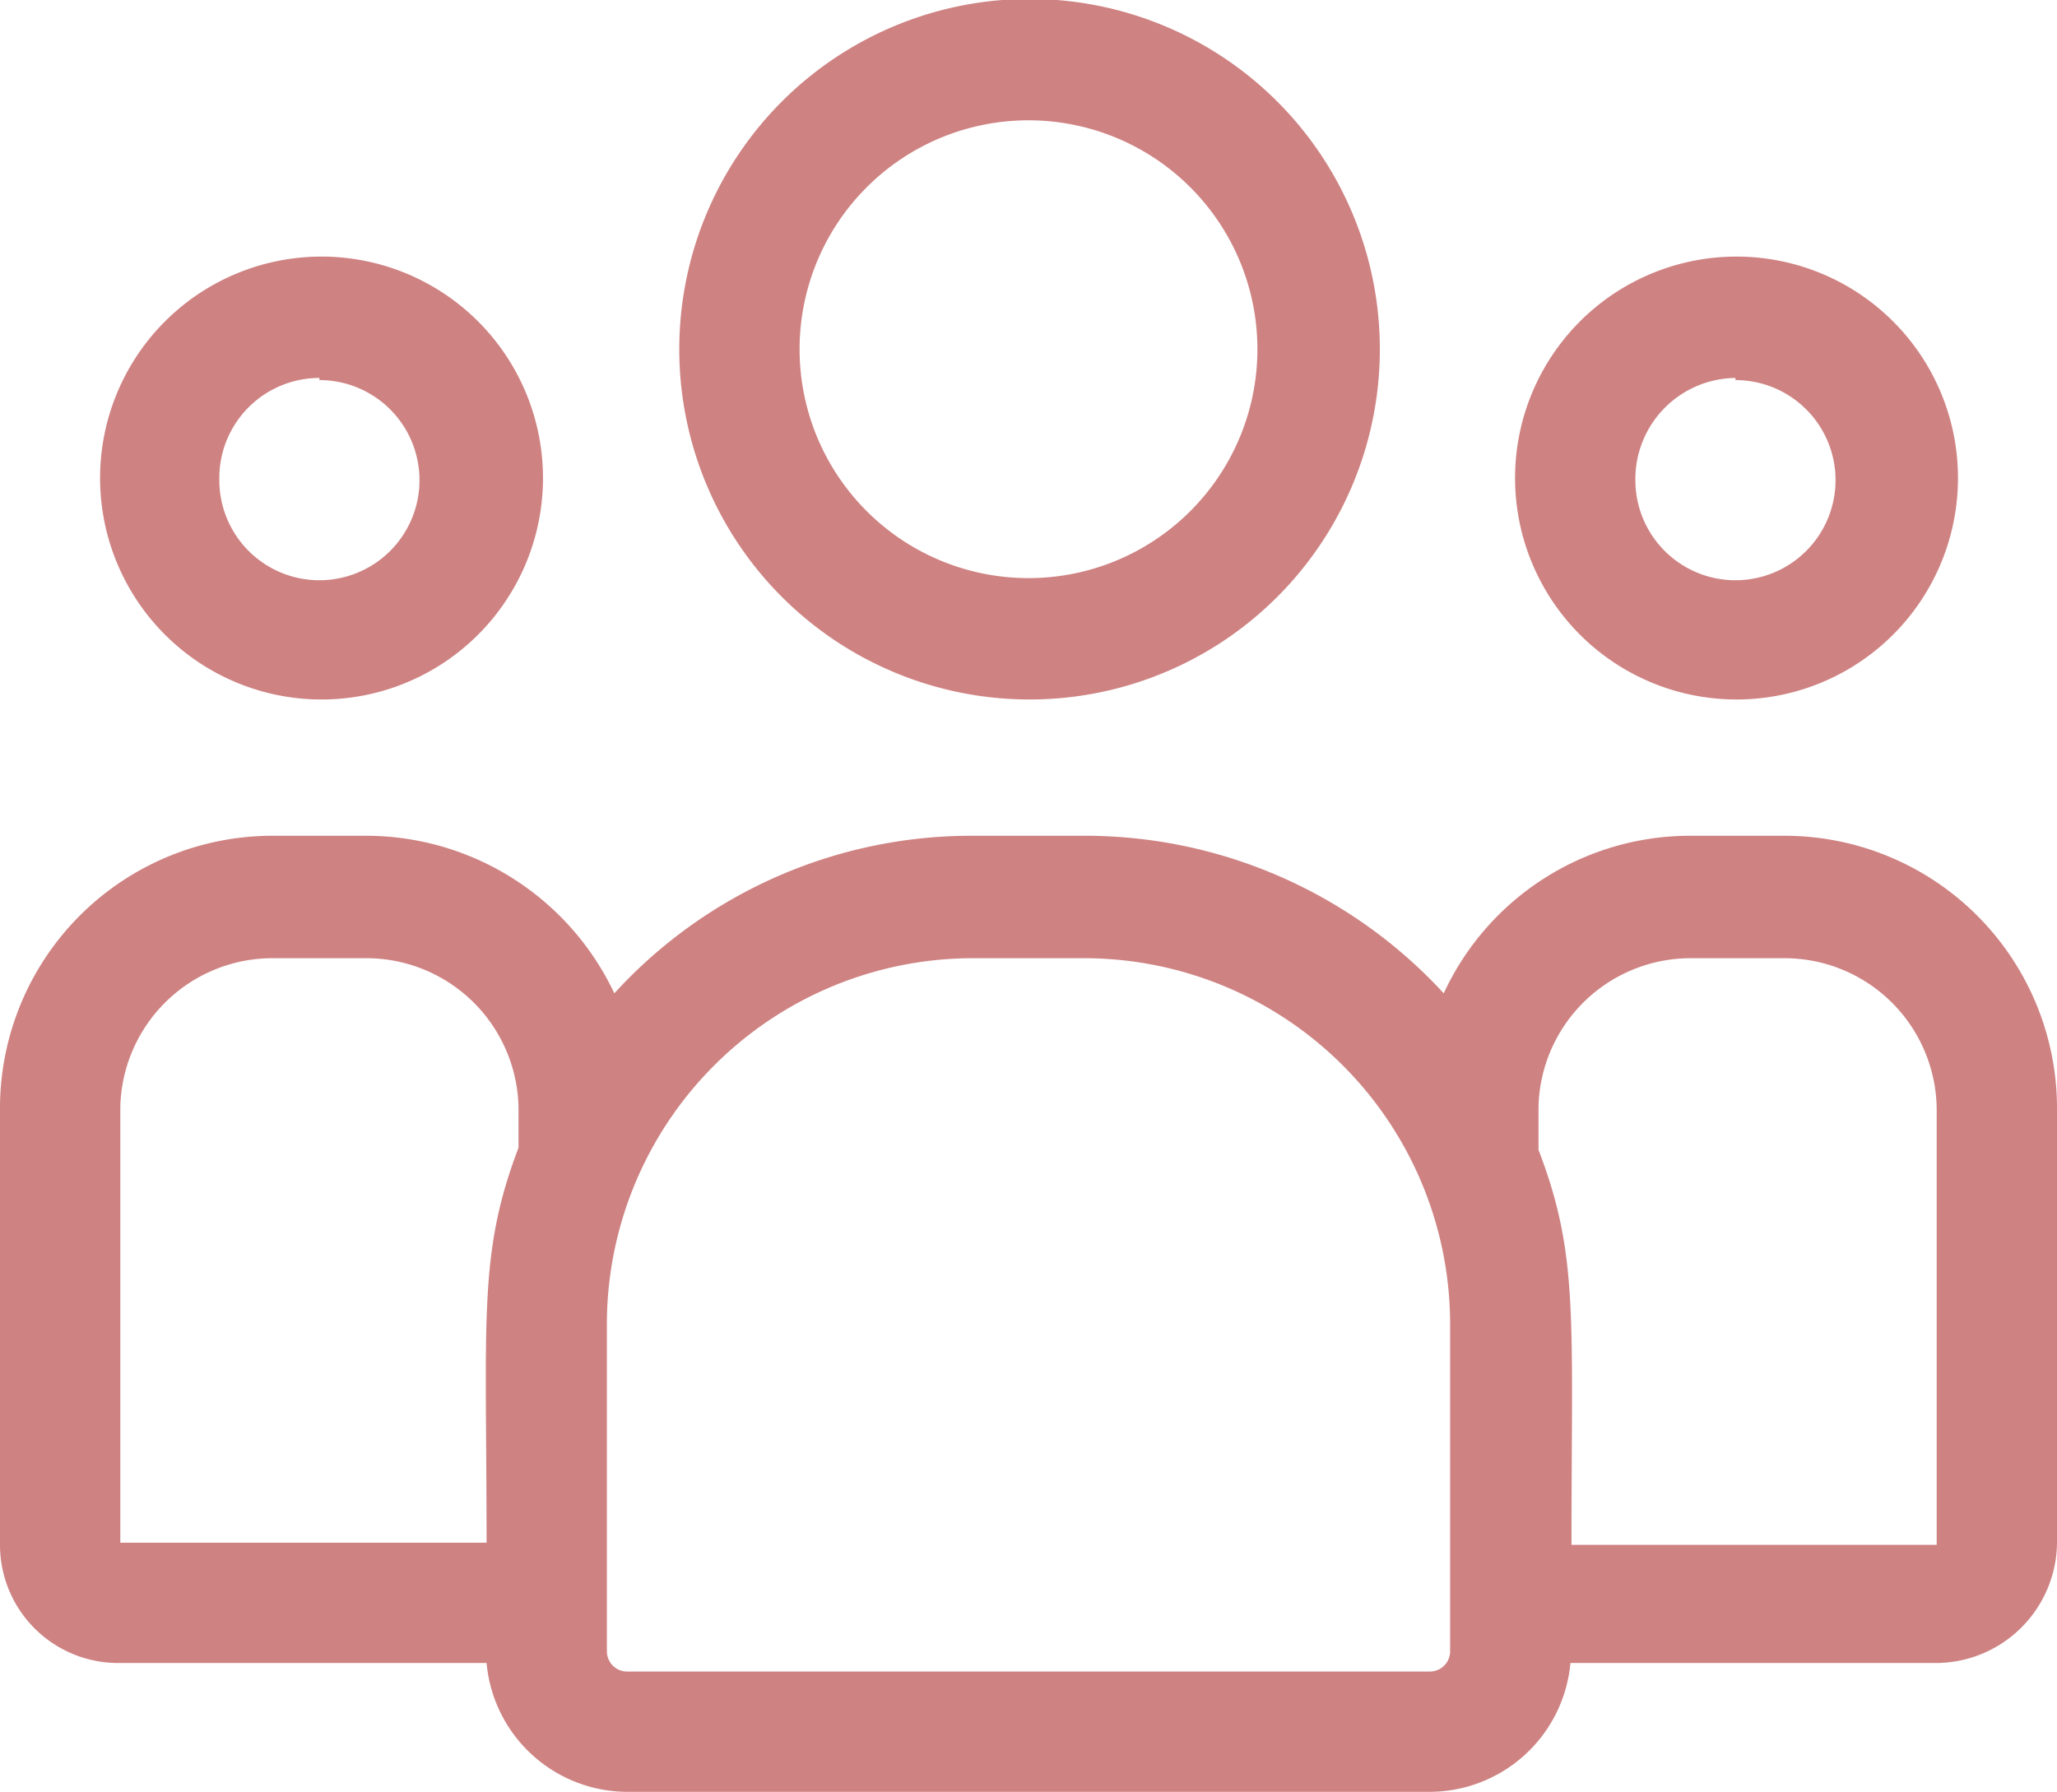 <svg xmlns="http://www.w3.org/2000/svg" viewBox="0 0 19.32 16.83"><defs><style>.cls-1{fill:#cf8282;}</style></defs><g id="Layer_2" data-name="Layer 2"><g id="Layer_1-2" data-name="Layer 1"><path class="cls-1" d="M9.66,6.57A3.29,3.29,0,1,0,6.38,3.28,3.29,3.29,0,0,0,9.66,6.57Zm0-5.44A2.15,2.15,0,1,1,7.51,3.28,2.15,2.15,0,0,1,9.66,1.13Z"/><path class="cls-1" d="M16.3,6.57a2.08,2.08,0,1,0-2.07-2.08A2.08,2.08,0,0,0,16.3,6.57Zm0-3a.94.94,0,1,1-.94.94A.95.95,0,0,1,16.3,3.55Z"/><path class="cls-1" d="M16.76,7.85h-.88a2.55,2.55,0,0,0-2.32,1.48,4.58,4.58,0,0,0-3.37-1.48H9.13A4.54,4.54,0,0,0,5.77,9.33,2.58,2.58,0,0,0,3.44,7.85H2.56A2.56,2.56,0,0,0,0,10.4v4.12a1.11,1.11,0,0,0,1.11,1.1H4.57a1.33,1.33,0,0,0,1.32,1.21h7.54a1.33,1.33,0,0,0,1.32-1.21h3.42a1.14,1.14,0,0,0,1.15-1.14V10.4a2.56,2.56,0,0,0-2.56-2.55ZM1.13,10.4A1.43,1.43,0,0,1,2.56,9h.88A1.43,1.43,0,0,1,4.87,10.4v.38c-.38,1-.3,1.59-.3,3.71H1.13Zm12.49,5.11a.19.19,0,0,1-.19.19H5.89a.19.19,0,0,1-.19-.19V12.42A3.44,3.44,0,0,1,9.13,9h1.06a3.44,3.44,0,0,1,3.43,3.44Zm4.57-1s.21,0-3.43,0c0-2.14.07-2.72-.31-3.71V10.4A1.43,1.43,0,0,1,15.88,9h.88a1.43,1.43,0,0,1,1.43,1.42Z"/><path class="cls-1" d="M3,6.57A2.08,2.08,0,1,0,.94,4.49,2.08,2.08,0,0,0,3,6.57Zm0-3a.94.94,0,1,1-.94.94A.94.94,0,0,1,3,3.55Z"/></g></g></svg>